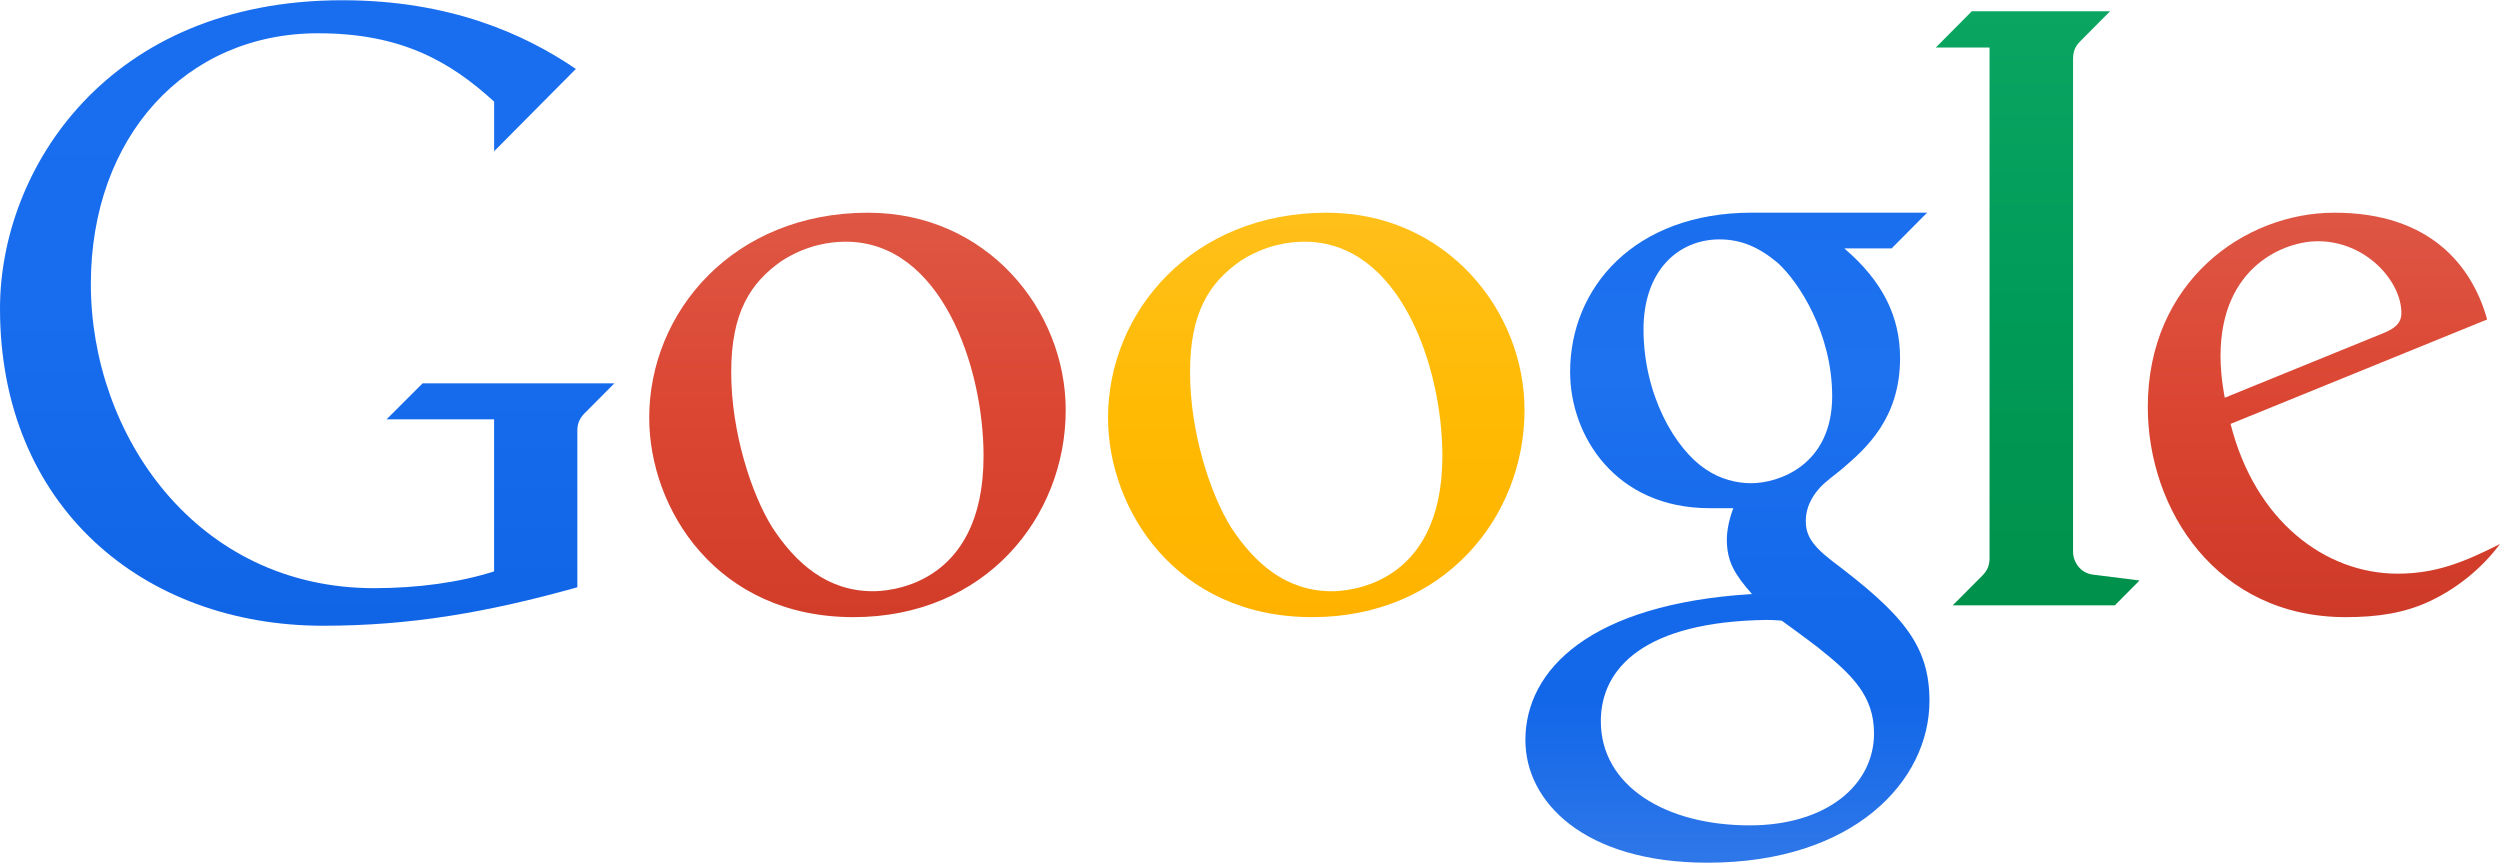 <svg width="197" height="68" viewBox="0 0 197 68" fill="none" xmlns="http://www.w3.org/2000/svg">
<g clip-path="url(#clip0_213_429)">
<path d="M30.463 33.043H38.935V45.024C36.292 45.879 32.954 46.348 29.485 46.348C15.424 46.348 7.159 34.224 7.159 22.383C7.159 10.769 14.635 2.622 25.063 2.622C31.663 2.622 35.502 4.874 38.938 8.009V11.918L45.379 5.432C41.305 2.657 35.405 0.019 26.973 0.019C8.461 0.019 6.10352e-05 13.354 6.10352e-05 24.313C6.10352e-05 39.912 11.284 49.309 25.463 49.309C32.339 49.309 38.443 48.253 45.495 46.277V33.898C45.495 33.265 45.771 32.831 46.184 32.449L48.409 30.209H33.299L30.463 33.043Z" fill="url(#paint0_linear_213_429)"/>
<path d="M68.415 16.76C57.76 16.76 51.158 24.6 51.158 32.921C51.158 40.104 56.476 48.631 67.252 48.631C77.618 48.631 83.978 40.776 83.978 32.309C83.978 24.422 77.762 16.763 68.415 16.763V16.76ZM66.647 19.046C74.159 19.046 77.504 28.9 77.504 35.929C77.504 46.383 69.716 46.589 68.785 46.589C65.221 46.589 62.73 44.421 60.866 41.576C59.225 38.954 57.62 34.084 57.62 29.324C57.62 24.584 59.161 22.269 61.587 20.566C63.57 19.289 65.427 19.046 66.644 19.046H66.647Z" fill="url(#paint1_linear_213_429)"/>
<path d="M138.065 16.757C128.76 16.757 123.725 22.69 123.725 29.314C123.725 34.356 127.313 40.045 134.714 40.045H136.587C136.587 40.045 136.077 41.292 136.074 42.498C136.074 44.275 136.708 45.273 138.054 46.809C125.319 47.59 120.201 52.763 120.201 58.322C120.201 63.19 124.83 67.981 134.559 67.981C146.077 67.981 152.042 61.542 152.042 55.224C152.042 50.769 149.838 48.327 144.256 44.116C142.615 42.831 142.297 42.013 142.297 41.052C142.297 39.675 143.115 38.764 143.415 38.419C143.943 37.858 144.859 37.217 145.201 36.91C147.076 35.31 149.725 32.943 149.725 28.218C149.725 24.976 148.386 22.187 145.335 19.576H149.059L151.858 16.758H138.065V16.757ZM135.498 18.865C137.187 18.865 138.597 19.467 140.085 20.714C141.737 22.213 144.375 26.241 144.375 31.226C144.375 36.605 140.225 38.077 137.979 38.077C136.879 38.077 135.562 37.767 134.446 36.999C131.969 35.381 129.509 31.075 129.509 25.95C129.509 21.326 132.245 18.865 135.498 18.865ZM139.183 48.851C139.893 48.851 140.404 48.91 140.404 48.91C140.404 48.91 142.079 50.115 143.25 51.015C145.975 53.184 147.673 54.842 147.673 57.795C147.673 61.855 143.933 65.039 137.876 65.039C131.227 65.039 126.145 61.922 126.145 56.831C126.145 52.615 129.628 48.986 139.183 48.851Z" fill="url(#paint2_linear_213_429)"/>
<path d="M153.873 47.702H166.648L168.594 45.742L164.93 45.281C163.944 45.16 163.357 44.301 163.357 43.47V4.614C163.357 3.849 163.71 3.457 163.967 3.208L166.272 0.888H155.377L152.542 3.743H156.776V43.991C156.776 44.563 156.598 44.953 156.214 45.352L153.873 47.702Z" fill="url(#paint3_linear_213_429)"/>
<path d="M183.957 16.76C176.824 16.76 169.246 22.234 169.246 32.063C169.246 40.18 174.683 48.631 184.841 48.631C187.374 48.631 189.459 48.303 191.414 47.4C193.51 46.428 195.527 44.85 197 42.866C194.22 44.278 191.953 45.205 188.941 45.205C183.218 45.205 177.699 41.047 175.769 33.403L195.987 25.174C194.82 20.982 191.526 16.76 183.96 16.76H183.957ZM182.636 19.008C186.464 19.008 189.23 22.179 189.23 24.66C189.23 25.463 188.731 25.887 187.742 26.279L175.314 31.34C175.314 31.34 174.978 29.764 174.978 28.061C174.978 20.918 180.106 19.008 182.636 19.008Z" fill="url(#paint4_linear_213_429)"/>
<path d="M104.569 16.76C93.915 16.76 87.313 24.6 87.313 32.921C87.313 40.104 92.631 48.631 103.407 48.631C113.773 48.631 120.132 40.776 120.132 32.309C120.132 24.422 113.917 16.763 104.569 16.763V16.76ZM102.802 19.046C110.314 19.046 113.659 28.9 113.659 35.929C113.659 46.383 105.871 46.589 104.94 46.589C101.376 46.589 98.885 44.421 97.021 41.576C95.38 38.954 93.775 34.084 93.775 29.324C93.775 24.584 95.316 22.269 97.741 20.566C99.725 19.289 101.582 19.046 102.799 19.046H102.802Z" fill="url(#paint5_linear_213_429)"/>
</g>
<defs>
<linearGradient id="paint0_linear_213_429" x1="24.084" y1="-0.12" x2="24.084" y2="49.307" gradientUnits="userSpaceOnUse">
<stop stop-color="#196EEF"/>
<stop offset="0.5" stop-color="#186DEE"/>
<stop offset="1" stop-color="#1065E7"/>
</linearGradient>
<linearGradient id="paint1_linear_213_429" x1="67.448" y1="16.684" x2="67.448" y2="48.645" gradientUnits="userSpaceOnUse">
<stop stop-color="#DE5744"/>
<stop offset="0.5" stop-color="#DB4632"/>
<stop offset="1" stop-color="#D13D29"/>
</linearGradient>
<linearGradient id="paint2_linear_213_429" x1="136.004" y1="16.684" x2="136.004" y2="68.001" gradientUnits="userSpaceOnUse">
<stop stop-color="#1A6FEF"/>
<stop offset="0.25" stop-color="#1E72EF"/>
<stop offset="0.5" stop-color="#166BEC"/>
<stop offset="0.75" stop-color="#1267E9"/>
<stop offset="1" stop-color="#1063E5" stop-opacity="0.87"/>
</linearGradient>
<linearGradient id="paint3_linear_213_429" x1="160.451" y1="0.778" x2="160.451" y2="47.747" gradientUnits="userSpaceOnUse">
<stop stop-color="#0AA561"/>
<stop offset="0.5" stop-color="#009B58"/>
<stop offset="1" stop-color="#00914B"/>
</linearGradient>
<linearGradient id="paint4_linear_213_429" x1="183.007" y1="16.684" x2="183.007" y2="48.557" gradientUnits="userSpaceOnUse">
<stop stop-color="#DE5644"/>
<stop offset="0.5" stop-color="#DA4531"/>
<stop offset="1" stop-color="#CE3A28"/>
</linearGradient>
<linearGradient id="paint5_linear_213_429" x1="103.604" y1="16.754" x2="103.604" y2="48.581" gradientUnits="userSpaceOnUse">
<stop stop-color="#FFC01A"/>
<stop offset="0.5" stop-color="#FFBA03"/>
<stop offset="1" stop-color="#FFB300"/>
</linearGradient>
<clipPath id="clip0_213_429">
<rect width="197" height="68" fill="white"/>
</clipPath>
</defs>
</svg>
